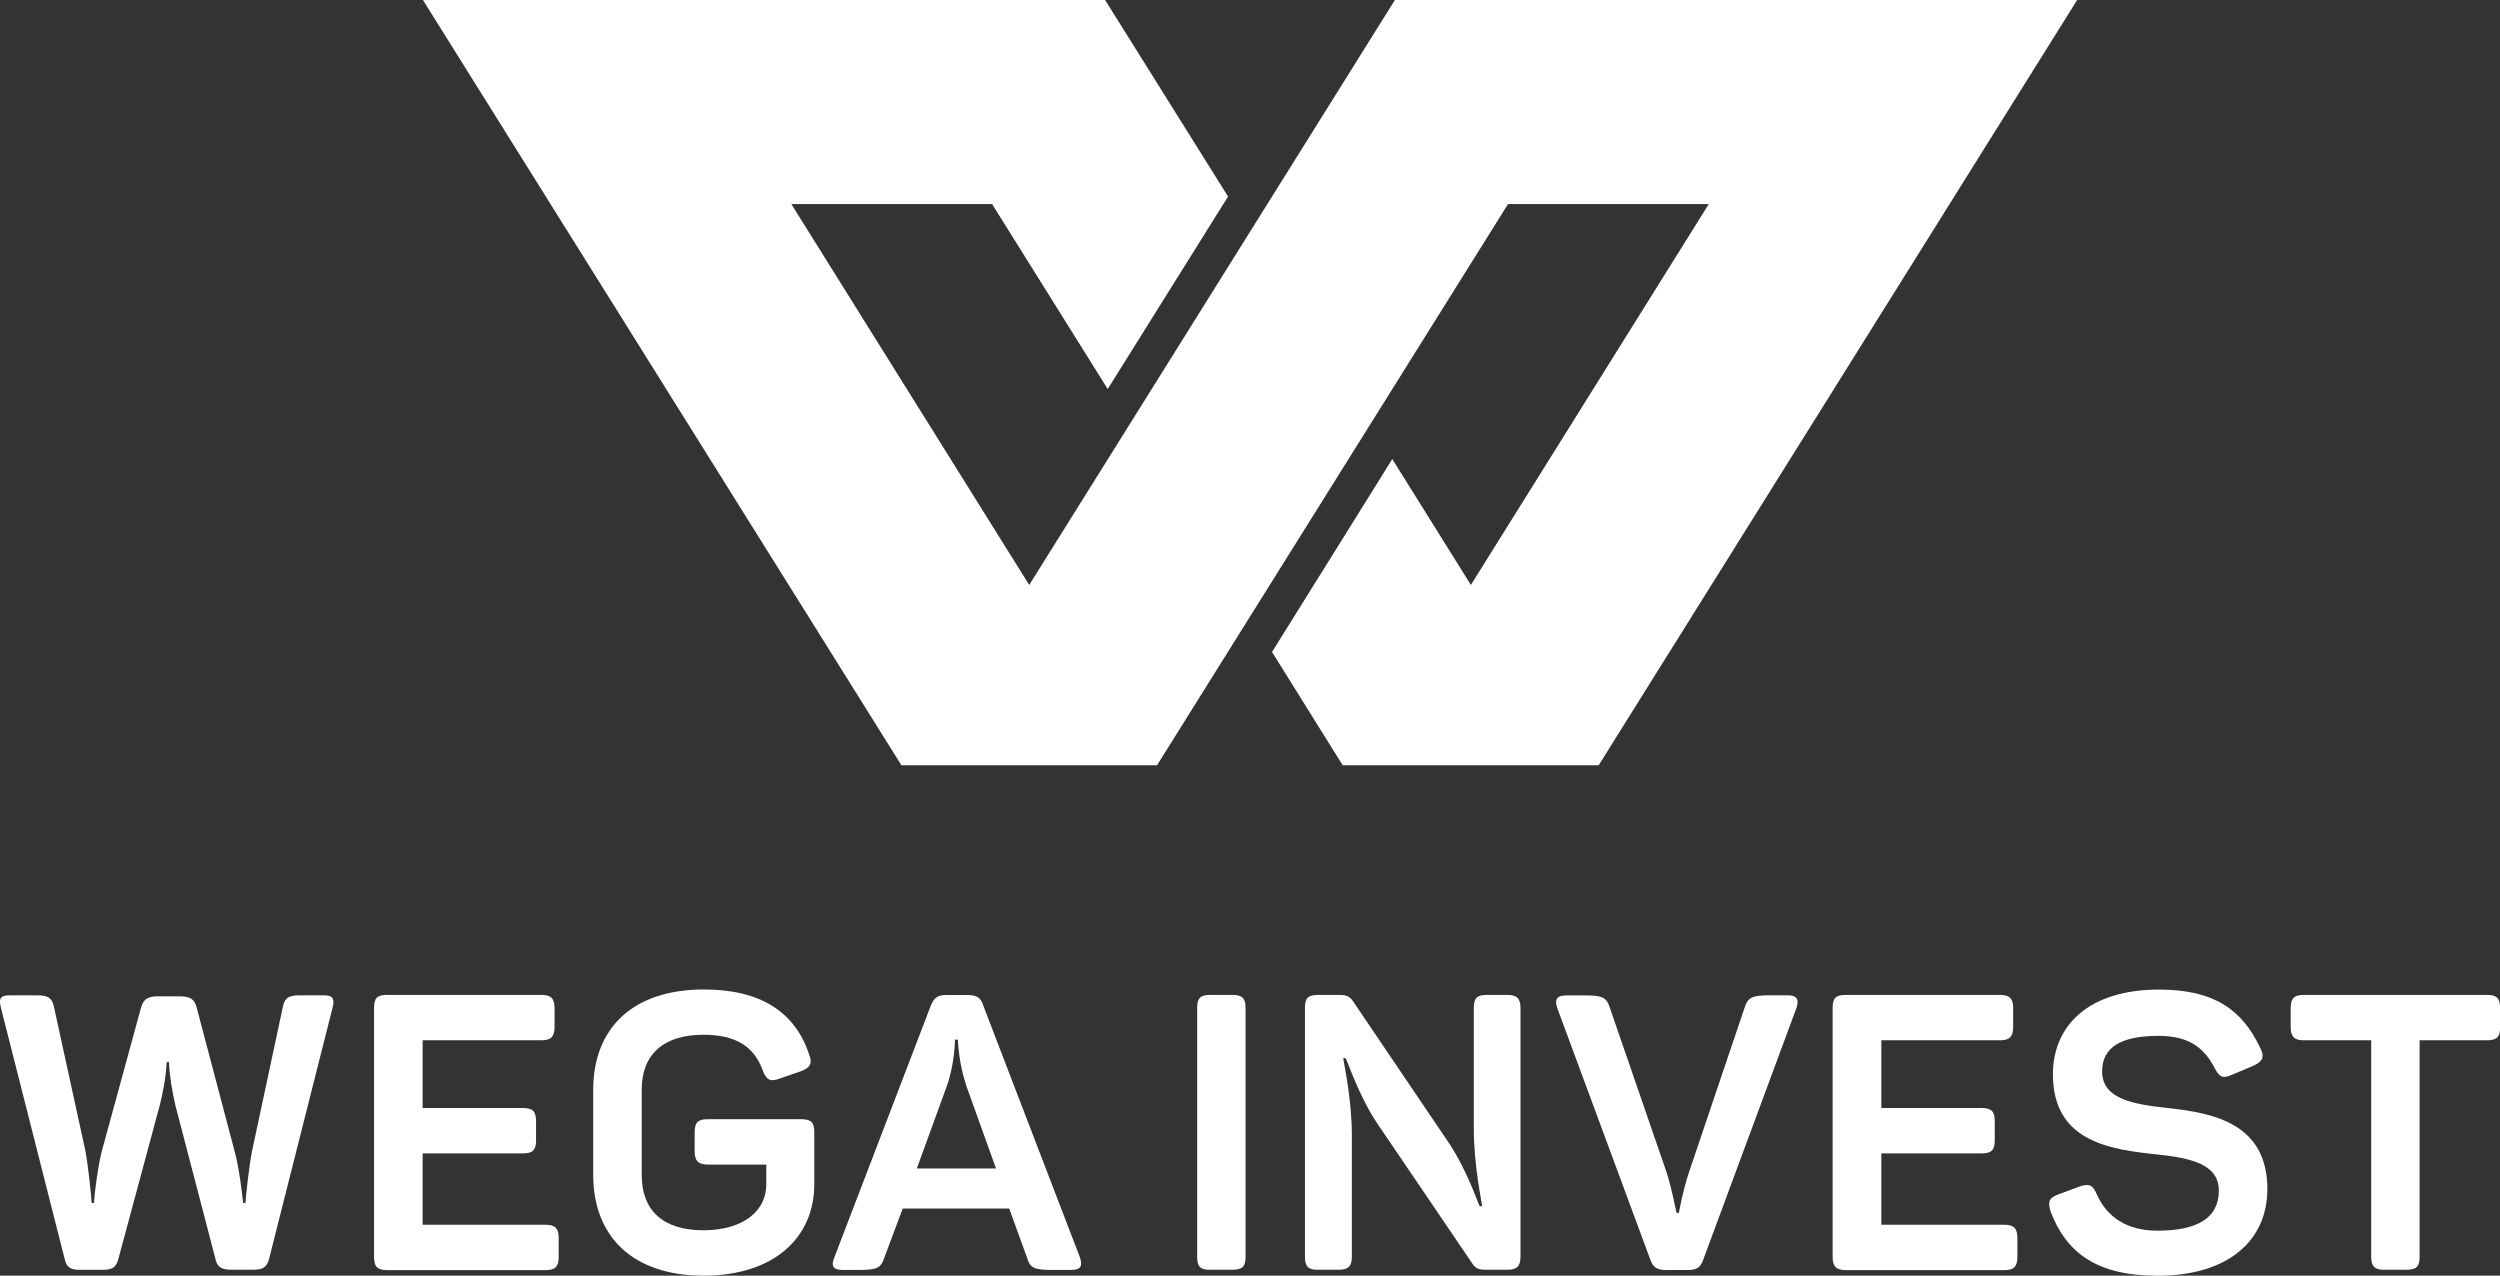 <?xml version="1.0" encoding="utf-8"?>
<!-- Generator: Adobe Illustrator 27.1.0, SVG Export Plug-In . SVG Version: 6.00 Build 0)  -->
<svg version="1.1" id="Layer_1" xmlns="http://www.w3.org/2000/svg" xmlns:xlink="http://www.w3.org/1999/xlink" x="0px" y="0px"
	 viewBox="0 0 248.44 126.77" style="enable-background:new 0 0 248.44 126.77;" xml:space="preserve">
<rect x="0" y="0" width="248.44" height="126.77" fill="#333333" stroke="none"/>
<style type="text/css">
	.st0{fill:#FFFFFF;}
</style>
<g>
	<g>
		<polygon class="st0" points="109.82,0 122.04,19.53 110.08,38.66 98.59,20.28 78.64,20.28 102.28,58.13 138.62,0 206.42,0 
			158.87,76.05 133.43,76.05 126.41,64.79 138.36,45.62 146.17,58.13 169.81,20.28 149.86,20.28 114.98,76.05 89.58,76.05 42.03,0 
					"/>
	</g>
	<g>
		<path class="st0" d="M6.44,125.17L0.1,100.18c-0.23-0.88-0.13-1.27,0.85-1.27h2.68c1.08,0,1.53,0.2,1.73,1.14l3.13,14.34
			c0.26,1.34,0.59,4.51,0.62,5.16h0.23c0.03-0.82,0.39-3.66,0.78-5.16l3.89-14.24c0.26-0.95,0.78-1.14,1.76-1.14h2.02
			c1.01,0,1.53,0.2,1.76,1.14l3.76,14.24c0.46,1.67,0.78,4.41,0.85,5.16h0.23c0.03-0.62,0.36-3.62,0.65-5.13l3.07-14.37
			c0.2-0.95,0.65-1.14,1.73-1.14h2.35c0.95,0,1.08,0.39,0.85,1.27l-6.3,24.92c-0.23,0.91-0.72,1.08-1.6,1.08h-2.12
			c-0.88,0-1.44-0.2-1.6-1.04l-3.98-15.25c-0.29-1.24-0.59-2.87-0.65-4.34h-0.23c-0.07,1.47-0.36,3-0.69,4.31l-4.11,15.25
			c-0.23,0.91-0.69,1.08-1.6,1.08H8.07C7.19,126.21,6.63,126.05,6.44,125.17z"/>
		<path class="st0" d="M37.17,124.87v-24.69c0-0.98,0.29-1.31,1.31-1.31h15.32c0.95,0,1.31,0.36,1.31,1.31v1.89
			c0,0.95-0.36,1.31-1.31,1.31H42v6.73h9.96c1.01,0,1.31,0.36,1.31,1.31v1.89c0,0.95-0.29,1.31-1.31,1.31H42v7.09h12.21
			c0.95,0,1.31,0.36,1.31,1.31v1.89c0,0.98-0.36,1.31-1.31,1.31H38.47C37.46,126.21,37.17,125.85,37.17,124.87z"/>
		<path class="st0" d="M58.95,116.74v-8.42c0-6.14,3.92-9.99,11-9.99c5.65,0,9.05,2.25,10.45,6.43c0.36,0.91,0.13,1.34-0.82,1.7
			l-2.09,0.72c-0.91,0.36-1.34,0.16-1.7-0.82c-0.85-2.35-2.65-3.53-5.88-3.53c-3.95,0-6.14,1.93-6.14,5.45v8.49
			c0,3.59,2.19,5.49,6.14,5.49c3.95,0,6.24-1.93,6.24-4.54v-1.99h-5.81c-0.95,0-1.31-0.36-1.31-1.34v-1.86
			c0-1.01,0.36-1.31,1.31-1.31h9.24c1.01,0,1.34,0.29,1.34,1.31v5.16c0,5.22-3.92,9.08-11,9.08
			C62.9,126.77,58.95,122.91,58.95,116.74z"/>
		<path class="st0" d="M82.92,124.94l9.57-24.98c0.36-0.88,0.72-1.08,1.6-1.08h2.02c0.88,0,1.34,0.2,1.6,1.04l9.6,25.01
			c0.29,0.85,0.13,1.27-0.85,1.27h-1.99c-1.67,0-2.12-0.23-2.38-1.14l-1.8-4.96H89.71l-1.86,4.96c-0.29,0.91-0.72,1.14-2.38,1.14
			h-1.73C82.78,126.21,82.56,125.79,82.92,124.94z M98.98,116.12l-2.91-8.1c-0.82-2.38-0.88-4.64-0.88-4.7H94.9
			c0,0.03,0,2.32-0.82,4.64l-2.97,8.16H98.98z"/>
		<path class="st0" d="M118.97,124.87v-24.69c0-0.98,0.29-1.31,1.31-1.31h2.19c1.01,0,1.31,0.36,1.31,1.31v24.69
			c0,0.98-0.29,1.31-1.31,1.31h-2.19C119.26,126.21,118.97,125.85,118.97,124.87z"/>
		<path class="st0" d="M129.68,124.87v-24.69c0-0.98,0.29-1.31,1.31-1.31h2.19c0.69,0,1.01,0.23,1.27,0.62l9.37,13.85
			c1.99,2.91,3.04,6.24,3.23,6.53h0.23c0-0.39-0.82-3.89-0.82-7.77v-11.92c0-0.98,0.29-1.31,1.31-1.31h2.02
			c0.95,0,1.31,0.36,1.31,1.31v24.69c0,0.98-0.36,1.31-1.31,1.31h-2.19c-0.69,0-1.01-0.16-1.31-0.65l-9.44-13.91
			c-1.8-2.68-2.97-6.24-3.13-6.47h-0.23c0,0.29,0.85,3.98,0.85,7.64v12.08c0,0.98-0.36,1.31-1.31,1.31h-2.02
			C130,126.21,129.68,125.85,129.68,124.87z"/>
		<path class="st0" d="M164,125.17l-9.24-24.98c-0.29-0.85-0.07-1.27,0.88-1.27h1.93c1.67,0,2.09,0.23,2.38,1.14l5.65,16.39
			c0.59,1.8,0.95,3.95,1.01,4.08h0.23c0.03-0.13,0.39-2.22,1.01-4.05l5.55-16.43c0.29-0.91,0.78-1.14,2.38-1.14h1.89
			c0.91,0,1.14,0.42,0.85,1.27l-9.24,24.95c-0.29,0.88-0.72,1.08-1.6,1.08h-2.02C164.72,126.21,164.29,126.01,164,125.17z"/>
		<path class="st0" d="M182.12,124.87v-24.69c0-0.98,0.29-1.31,1.31-1.31h15.32c0.95,0,1.31,0.36,1.31,1.31v1.89
			c0,0.95-0.36,1.31-1.31,1.31h-11.79v6.73h9.96c1.01,0,1.31,0.36,1.31,1.31v1.89c0,0.95-0.29,1.31-1.31,1.31h-9.96v7.09h12.21
			c0.95,0,1.31,0.36,1.31,1.31v1.89c0,0.98-0.36,1.31-1.31,1.31h-15.74C182.45,126.21,182.12,125.85,182.12,124.87z"/>
		<path class="st0" d="M203.77,120.37c-0.29-0.98-0.13-1.37,0.85-1.7l2.09-0.78c0.91-0.29,1.27-0.13,1.67,0.82
			c1.01,2.25,3,3.59,6.01,3.59c3.95,0,6.11-1.24,6.11-3.98c0-2.65-2.81-3.23-6.07-3.59c-4.7-0.49-10.42-1.24-10.42-7.97
			c0-4.87,3.59-8.42,10.55-8.42c5.45,0,8.26,1.99,10.06,5.81c0.46,0.88,0.23,1.34-0.69,1.76l-2.16,0.91
			c-0.85,0.39-1.21,0.23-1.67-0.65c-1.04-2.02-2.55-3.23-5.58-3.23c-3.76,0-5.62,1.14-5.62,3.53c0,2.78,3.13,3.27,6.66,3.66
			c4.54,0.49,9.76,1.6,9.76,8.03c0,5.13-3.89,8.62-10.94,8.62C208.37,126.77,205.34,124.51,203.77,120.37z"/>
		<path class="st0" d="M235.64,124.87v-21.49h-6.69c-0.95,0-1.31-0.36-1.31-1.31v-1.89c0-0.98,0.36-1.31,1.31-1.31h18.19
			c1.01,0,1.31,0.36,1.31,1.31v1.89c0,0.95-0.29,1.31-1.31,1.31h-6.69v21.49c0,0.98-0.29,1.31-1.31,1.31h-2.19
			C236,126.21,235.64,125.85,235.64,124.87z"/>
	</g>
</g>
</svg>
